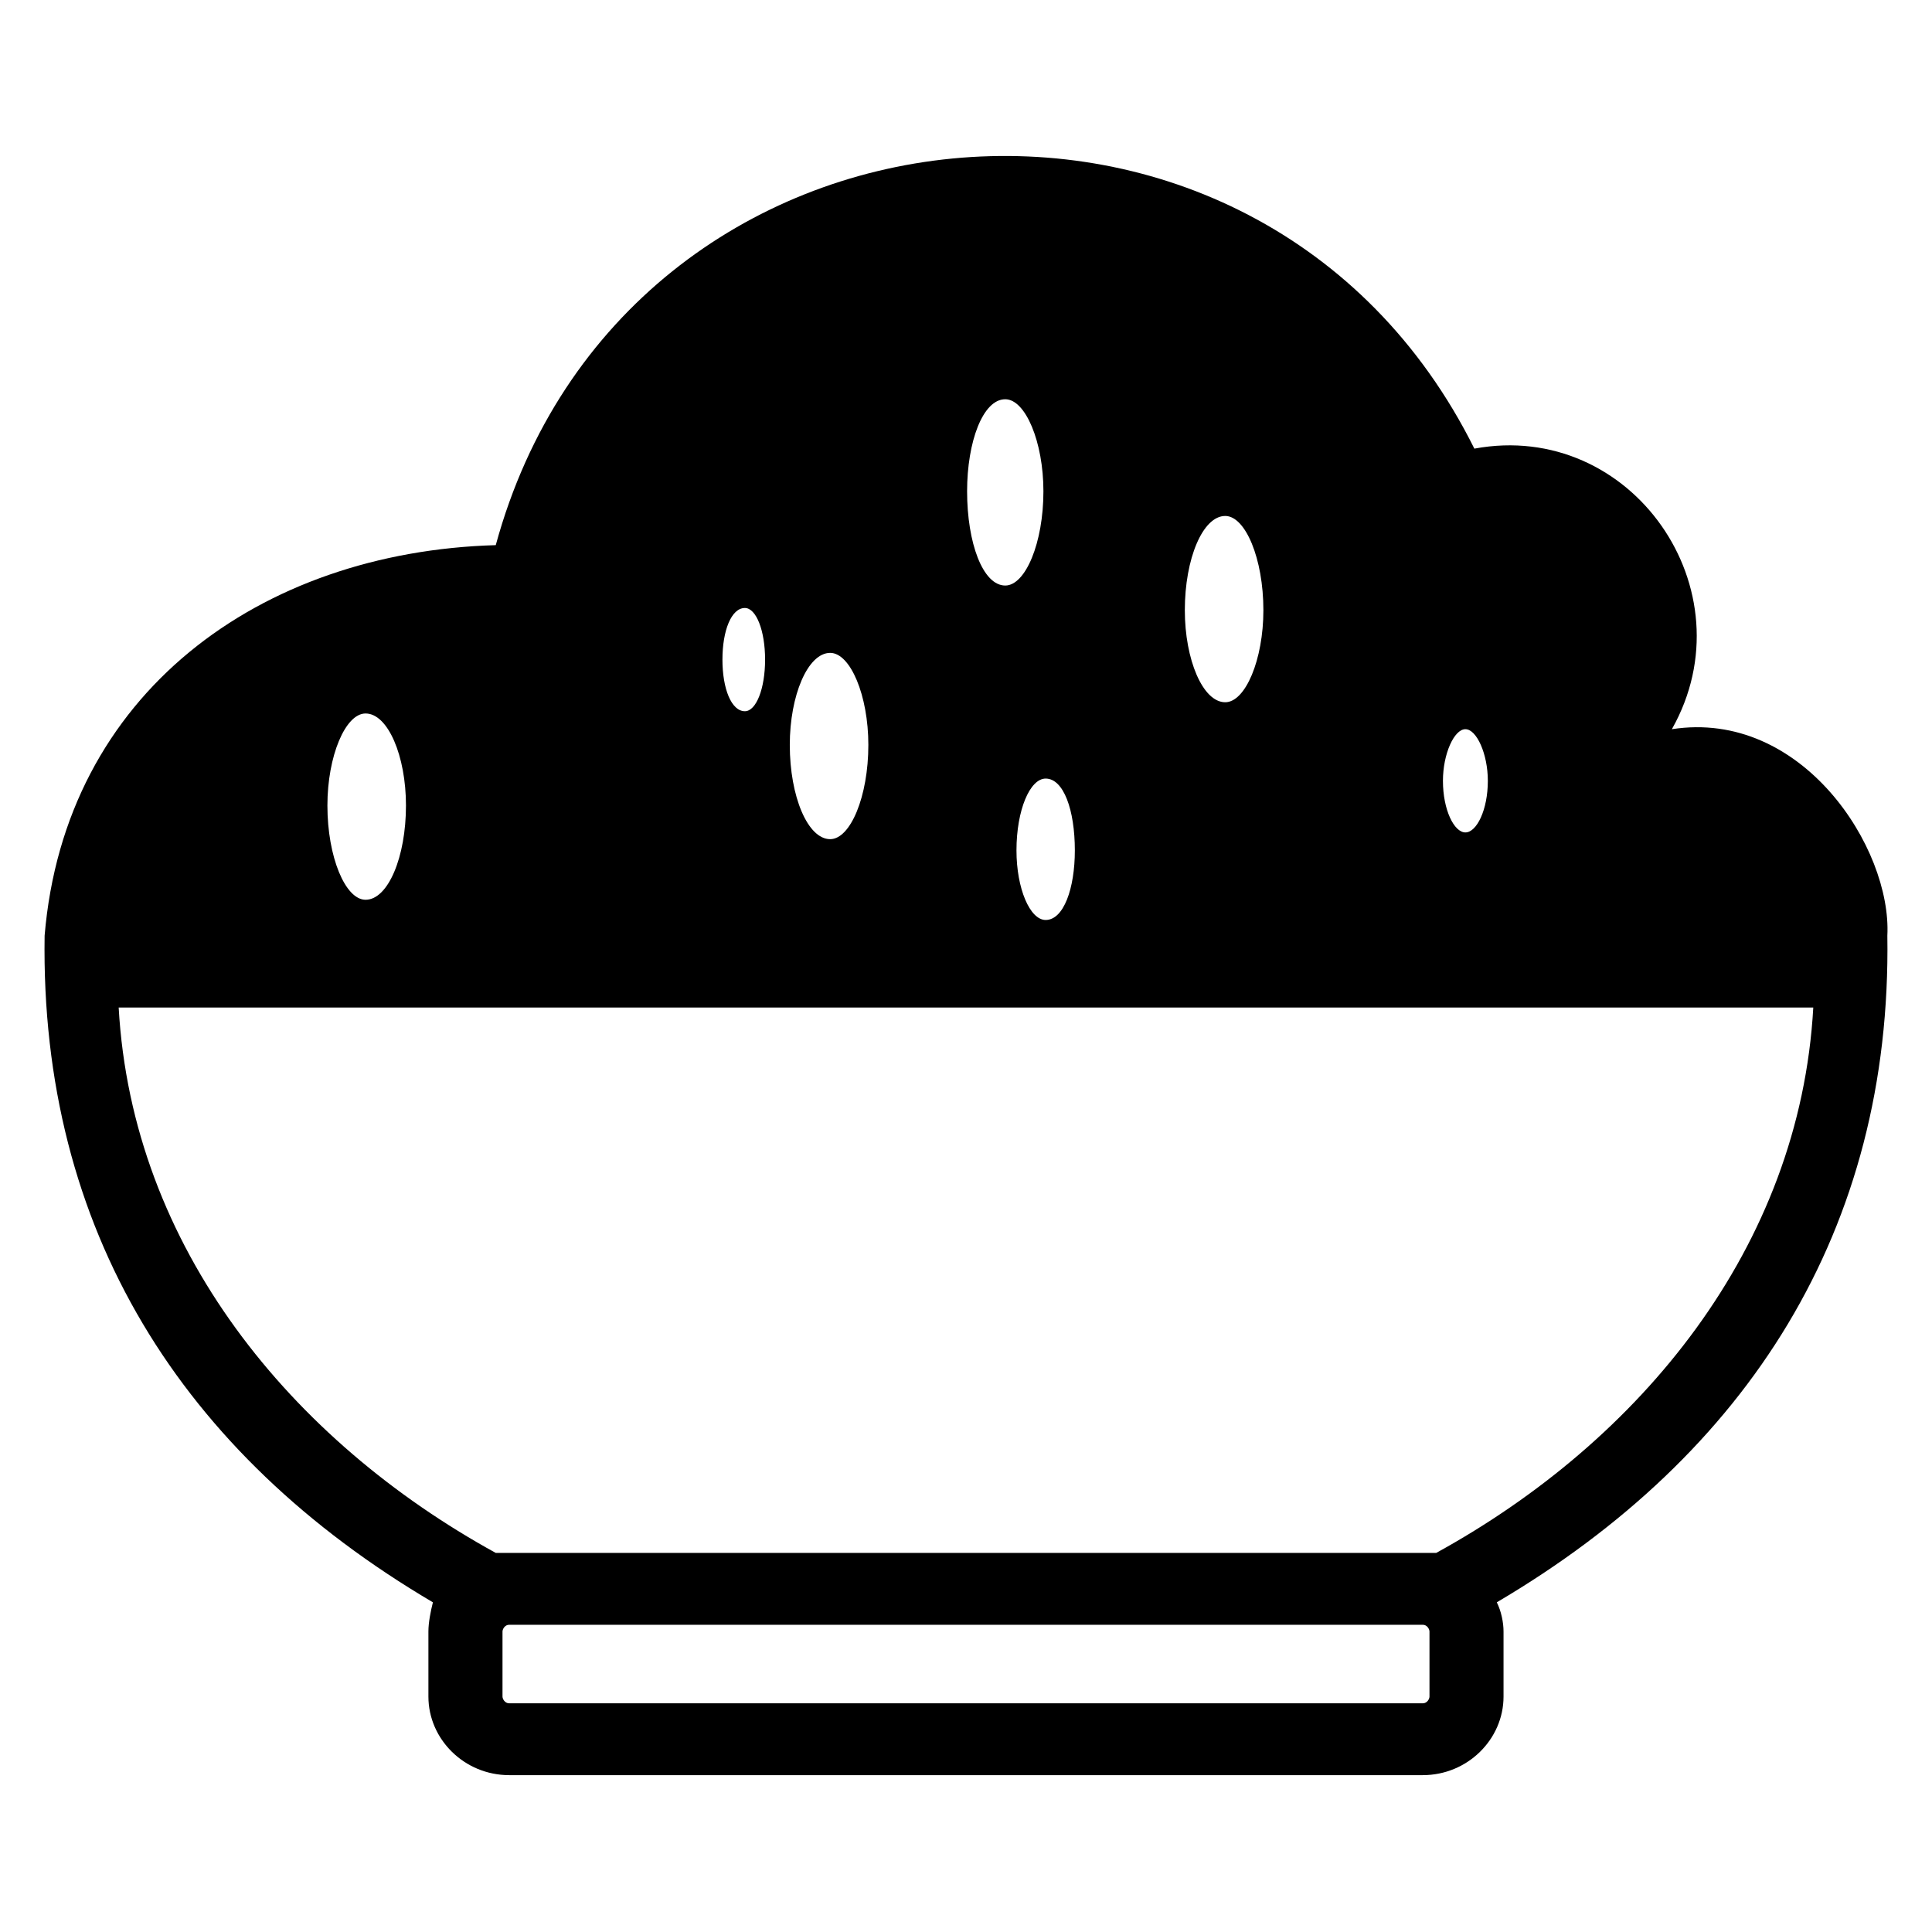 <?xml version="1.0" encoding="UTF-8"?>
<!-- Uploaded to: ICON Repo, www.svgrepo.com, Generator: ICON Repo Mixer Tools -->
<svg fill="#000000" width="800px" height="800px" version="1.1" viewBox="144 144 512 512" xmlns="http://www.w3.org/2000/svg">
 <path d="m275.38 555.54c-54.129-29.742-96.359-80.895-99.93-144.54h449.09c-3.57 63.645-45.801 114.8-99.93 144.54zm-34.5-222.46c5.949 0 10.707 11.301 10.707 24.387 0 13.68-4.758 24.98-10.707 24.98-5.352 0-10.113-11.301-10.113-24.98 0-13.086 4.758-24.387 10.113-24.387zm180.23 17.25c4.758 0 7.734 8.328 7.734 19.035 0 10.113-2.973 18.438-7.734 18.438-4.164 0-7.734-8.328-7.734-18.438 0-10.707 3.57-19.035 7.734-19.035zm-79.707-45.207c2.973 0 5.352 5.949 5.352 13.68 0 7.734-2.379 13.68-5.352 13.68-3.57 0-5.949-5.949-5.949-13.68 0-7.734 2.379-13.68 5.949-13.68zm190.94 32.121c2.973 0 5.949 6.543 5.949 13.68 0 7.734-2.973 13.68-5.949 13.68-2.973 0-5.949-5.949-5.949-13.68 0-7.137 2.973-13.68 5.949-13.68zm-63.645-56.508c5.352 0 10.113 11.301 10.113 24.98 0 13.086-4.758 24.387-10.113 24.387-5.949 0-10.707-11.301-10.707-24.387 0-13.68 4.758-24.98 10.707-24.98zm-104.69 36.285c5.352 0 10.113 11.301 10.113 24.387 0 13.68-4.758 24.98-10.113 24.98-5.949 0-10.707-11.301-10.707-24.98 0-13.086 4.758-24.387 10.707-24.387zm46.395-67.215c5.352 0 10.113 11.301 10.113 24.387 0 13.68-4.758 24.98-10.113 24.98-5.949 0-10.113-11.301-10.113-24.98 0-13.086 4.164-24.387 10.113-24.387zm-135.02 38.664c-62.457 1.785-114.2 39.258-119.56 103.5-1.191 77.922 36.285 137.4 102.9 176.66-0.594 2.379-1.191 5.352-1.191 7.734v17.25c0 11.301 9.516 20.82 21.414 20.82h242.09c11.895 0 21.414-9.516 21.414-20.82v-17.25c0-2.379-0.594-5.352-1.785-7.734 66.621-39.258 104.69-98.738 103.5-176.66 1.191-23.199-22.602-60.078-57.102-54.723 20.82-36.879-10.707-82.086-52.344-74.352-57.102-114.8-225.43-98.738-259.34 25.578zm3.57 286.11h242.09c1.191 0 1.785 1.191 1.785 1.785v17.25c0 0.594-0.594 1.785-1.785 1.785h-242.09c-1.191 0-1.785-1.191-1.785-1.785v-17.25c0-0.594 0.594-1.785 1.785-1.785z"/>
</svg>